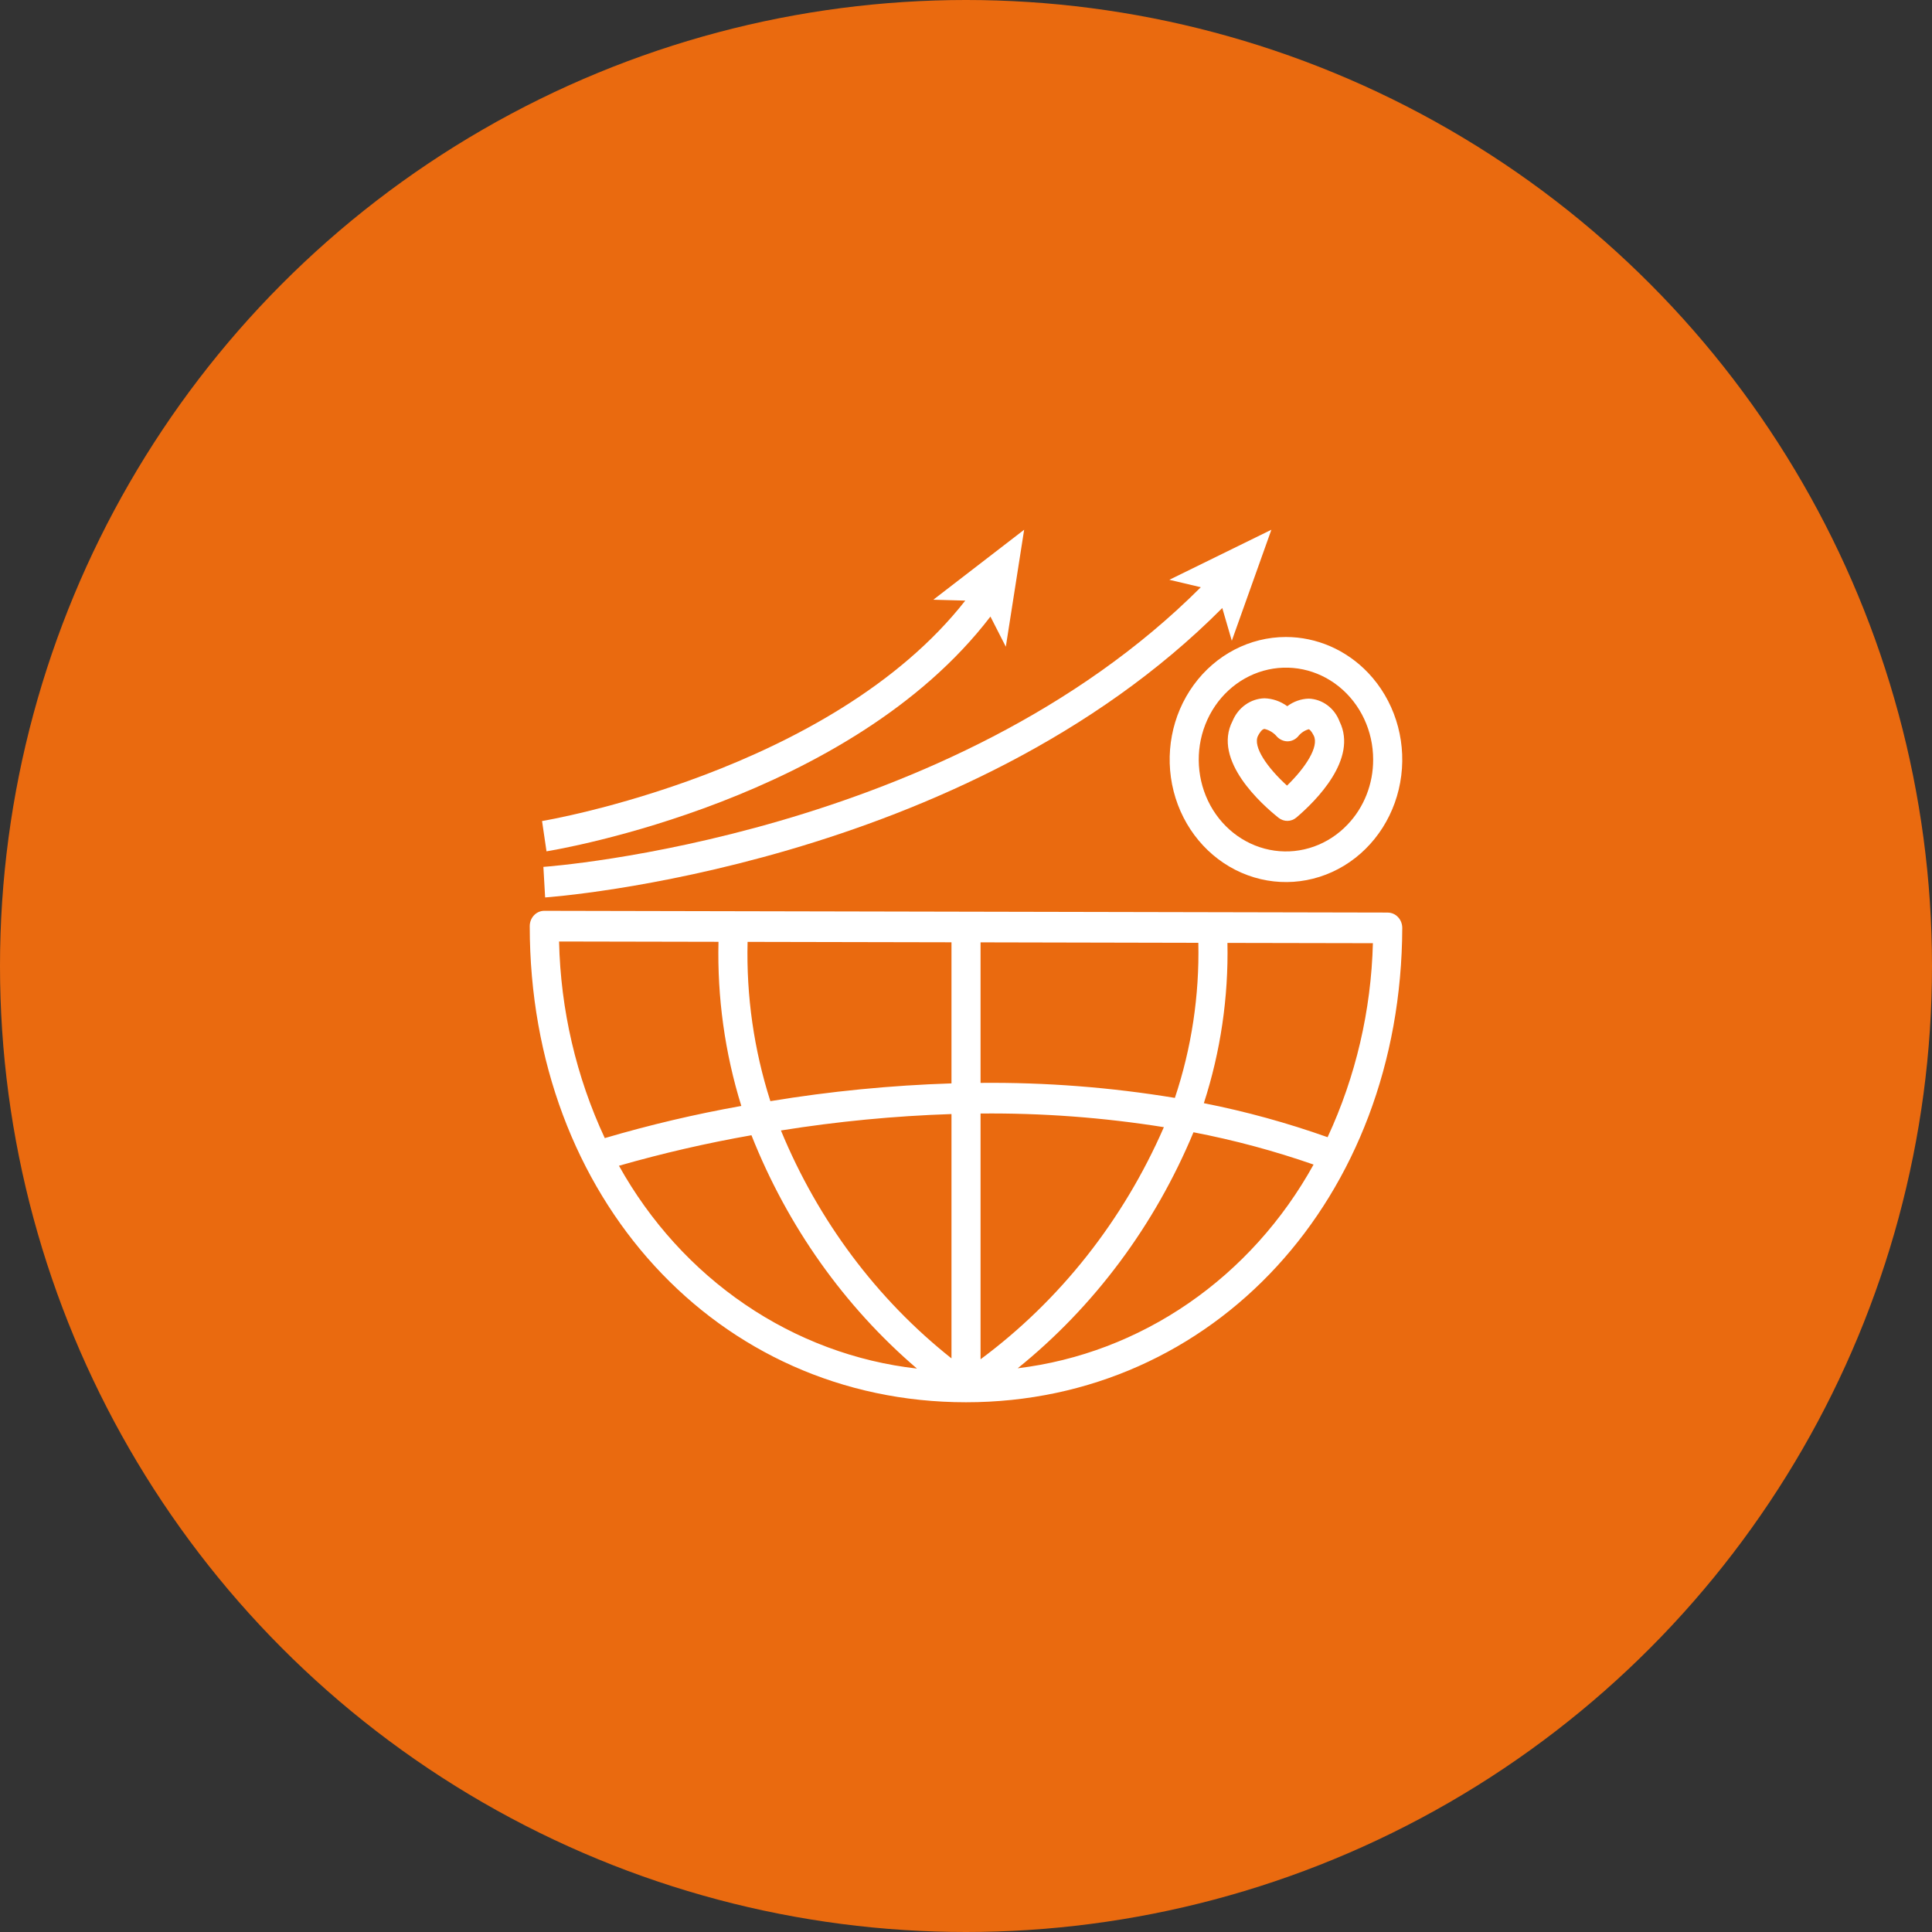 <svg width="62" height="62" viewBox="0 0 62 62" fill="none" xmlns="http://www.w3.org/2000/svg">
<rect x="0" y="0" width="62" height="62" fill="#333333" stroke="none"/>
<circle cx="31" cy="31" r="31" fill="#EA6A0F"/>
<path d="M44.534 29.285L17.468 29.229H17.467C17.209 29.229 17 29.449 17 29.721C17 38.431 23.019 45 31 45C38.953 45 44.972 38.456 45 29.779C45 29.649 44.952 29.523 44.864 29.431C44.777 29.338 44.658 29.286 44.534 29.286L44.534 29.285ZM37.703 35.233C35.64 34.892 33.554 34.731 31.467 34.751V30.241L38.456 30.256V30.256C38.492 31.95 38.237 33.636 37.703 35.233L37.703 35.233ZM23.991 30.226L30.534 30.239V34.767C28.587 34.83 26.646 35.02 24.722 35.337C24.195 33.691 23.947 31.962 23.991 30.226L23.991 30.226ZM30.534 43.592C28.14 41.694 26.255 39.173 25.061 36.278C26.873 35.988 28.701 35.812 30.534 35.751V43.592ZM31.467 35.734C33.436 35.715 35.403 35.861 37.35 36.172C36.048 39.159 34.018 41.729 31.467 43.621V35.734ZM23.057 30.224C23.015 32.011 23.262 33.792 23.79 35.491C22.313 35.754 20.851 36.098 19.408 36.523C18.491 34.556 17.99 32.404 17.941 30.214L23.057 30.224ZM19.864 37.41C21.265 37.009 22.683 36.682 24.115 36.431C25.271 39.351 27.096 41.924 29.426 43.919C27.46 43.697 25.571 42.993 23.91 41.862C22.25 40.732 20.864 39.207 19.863 37.41L19.864 37.41ZM32.661 43.908C35.117 41.926 37.057 39.321 38.3 36.336C39.606 36.587 40.893 36.933 42.154 37.372C41.163 39.164 39.789 40.688 38.141 41.823C36.493 42.958 34.617 43.672 32.661 43.909L32.661 43.908ZM42.604 36.494C41.306 36.033 39.979 35.668 38.633 35.402C39.169 33.747 39.425 32.007 39.39 30.259L44.059 30.268H44.058C44.002 32.429 43.506 34.552 42.604 36.494L42.604 36.494Z" fill="white"/>
<path d="M41.997 22.42C41.75 22.427 41.511 22.512 41.31 22.663C41.095 22.505 40.84 22.417 40.578 22.409C40.36 22.415 40.148 22.486 39.967 22.615C39.786 22.743 39.643 22.924 39.556 23.134C38.893 24.405 40.517 25.835 41.031 26.244C41.202 26.38 41.439 26.375 41.605 26.233C42.219 25.71 43.584 24.362 42.988 23.154C42.909 22.943 42.773 22.761 42.597 22.631C42.421 22.5 42.212 22.427 41.997 22.42H41.997ZM41.302 25.211C40.68 24.647 40.19 23.959 40.373 23.609C40.407 23.544 40.495 23.393 40.578 23.393L40.579 23.392C40.737 23.429 40.88 23.518 40.986 23.647C41.076 23.738 41.196 23.79 41.32 23.79C41.446 23.788 41.565 23.734 41.652 23.639C41.741 23.524 41.861 23.441 41.997 23.403C42.021 23.403 42.087 23.459 42.16 23.608C42.336 23.963 41.892 24.637 41.302 25.211Z" fill="white"/>
<path d="M41.267 20.442C40.107 20.442 39.013 21.011 38.307 21.981C37.6 22.951 37.363 24.212 37.663 25.392C37.964 26.573 38.768 27.54 39.84 28.007C40.912 28.475 42.129 28.391 43.134 27.78C44.139 27.169 44.817 26.1 44.968 24.888C45.12 23.676 44.727 22.459 43.907 21.594C43.206 20.857 42.257 20.443 41.267 20.442ZM43.246 26.46H43.246C42.631 27.108 41.764 27.418 40.902 27.298C40.039 27.178 39.278 26.643 38.843 25.849C38.409 25.055 38.349 24.093 38.682 23.246C39.015 22.399 39.703 21.764 40.543 21.526C41.384 21.289 42.281 21.477 42.971 22.035C43.661 22.593 44.066 23.457 44.066 24.374C44.069 25.157 43.773 25.909 43.246 26.46L43.246 26.46Z" fill="white"/>
<path d="M39.224 19.512L39.53 20.562L40.8 17L37.526 18.606L38.535 18.845C30.498 26.884 17.57 27.81 17.438 27.819L17.494 28.8C17.629 28.791 30.938 27.845 39.224 19.512L39.224 19.512Z" fill="white"/>
<path d="M17.395 26.348L17.538 27.32C17.94 27.255 27.279 25.677 31.784 19.786L32.278 20.754L32.866 17L29.951 19.246L30.977 19.274C26.66 24.781 17.49 26.333 17.395 26.348L17.395 26.348Z" fill="white"/>
</svg>
